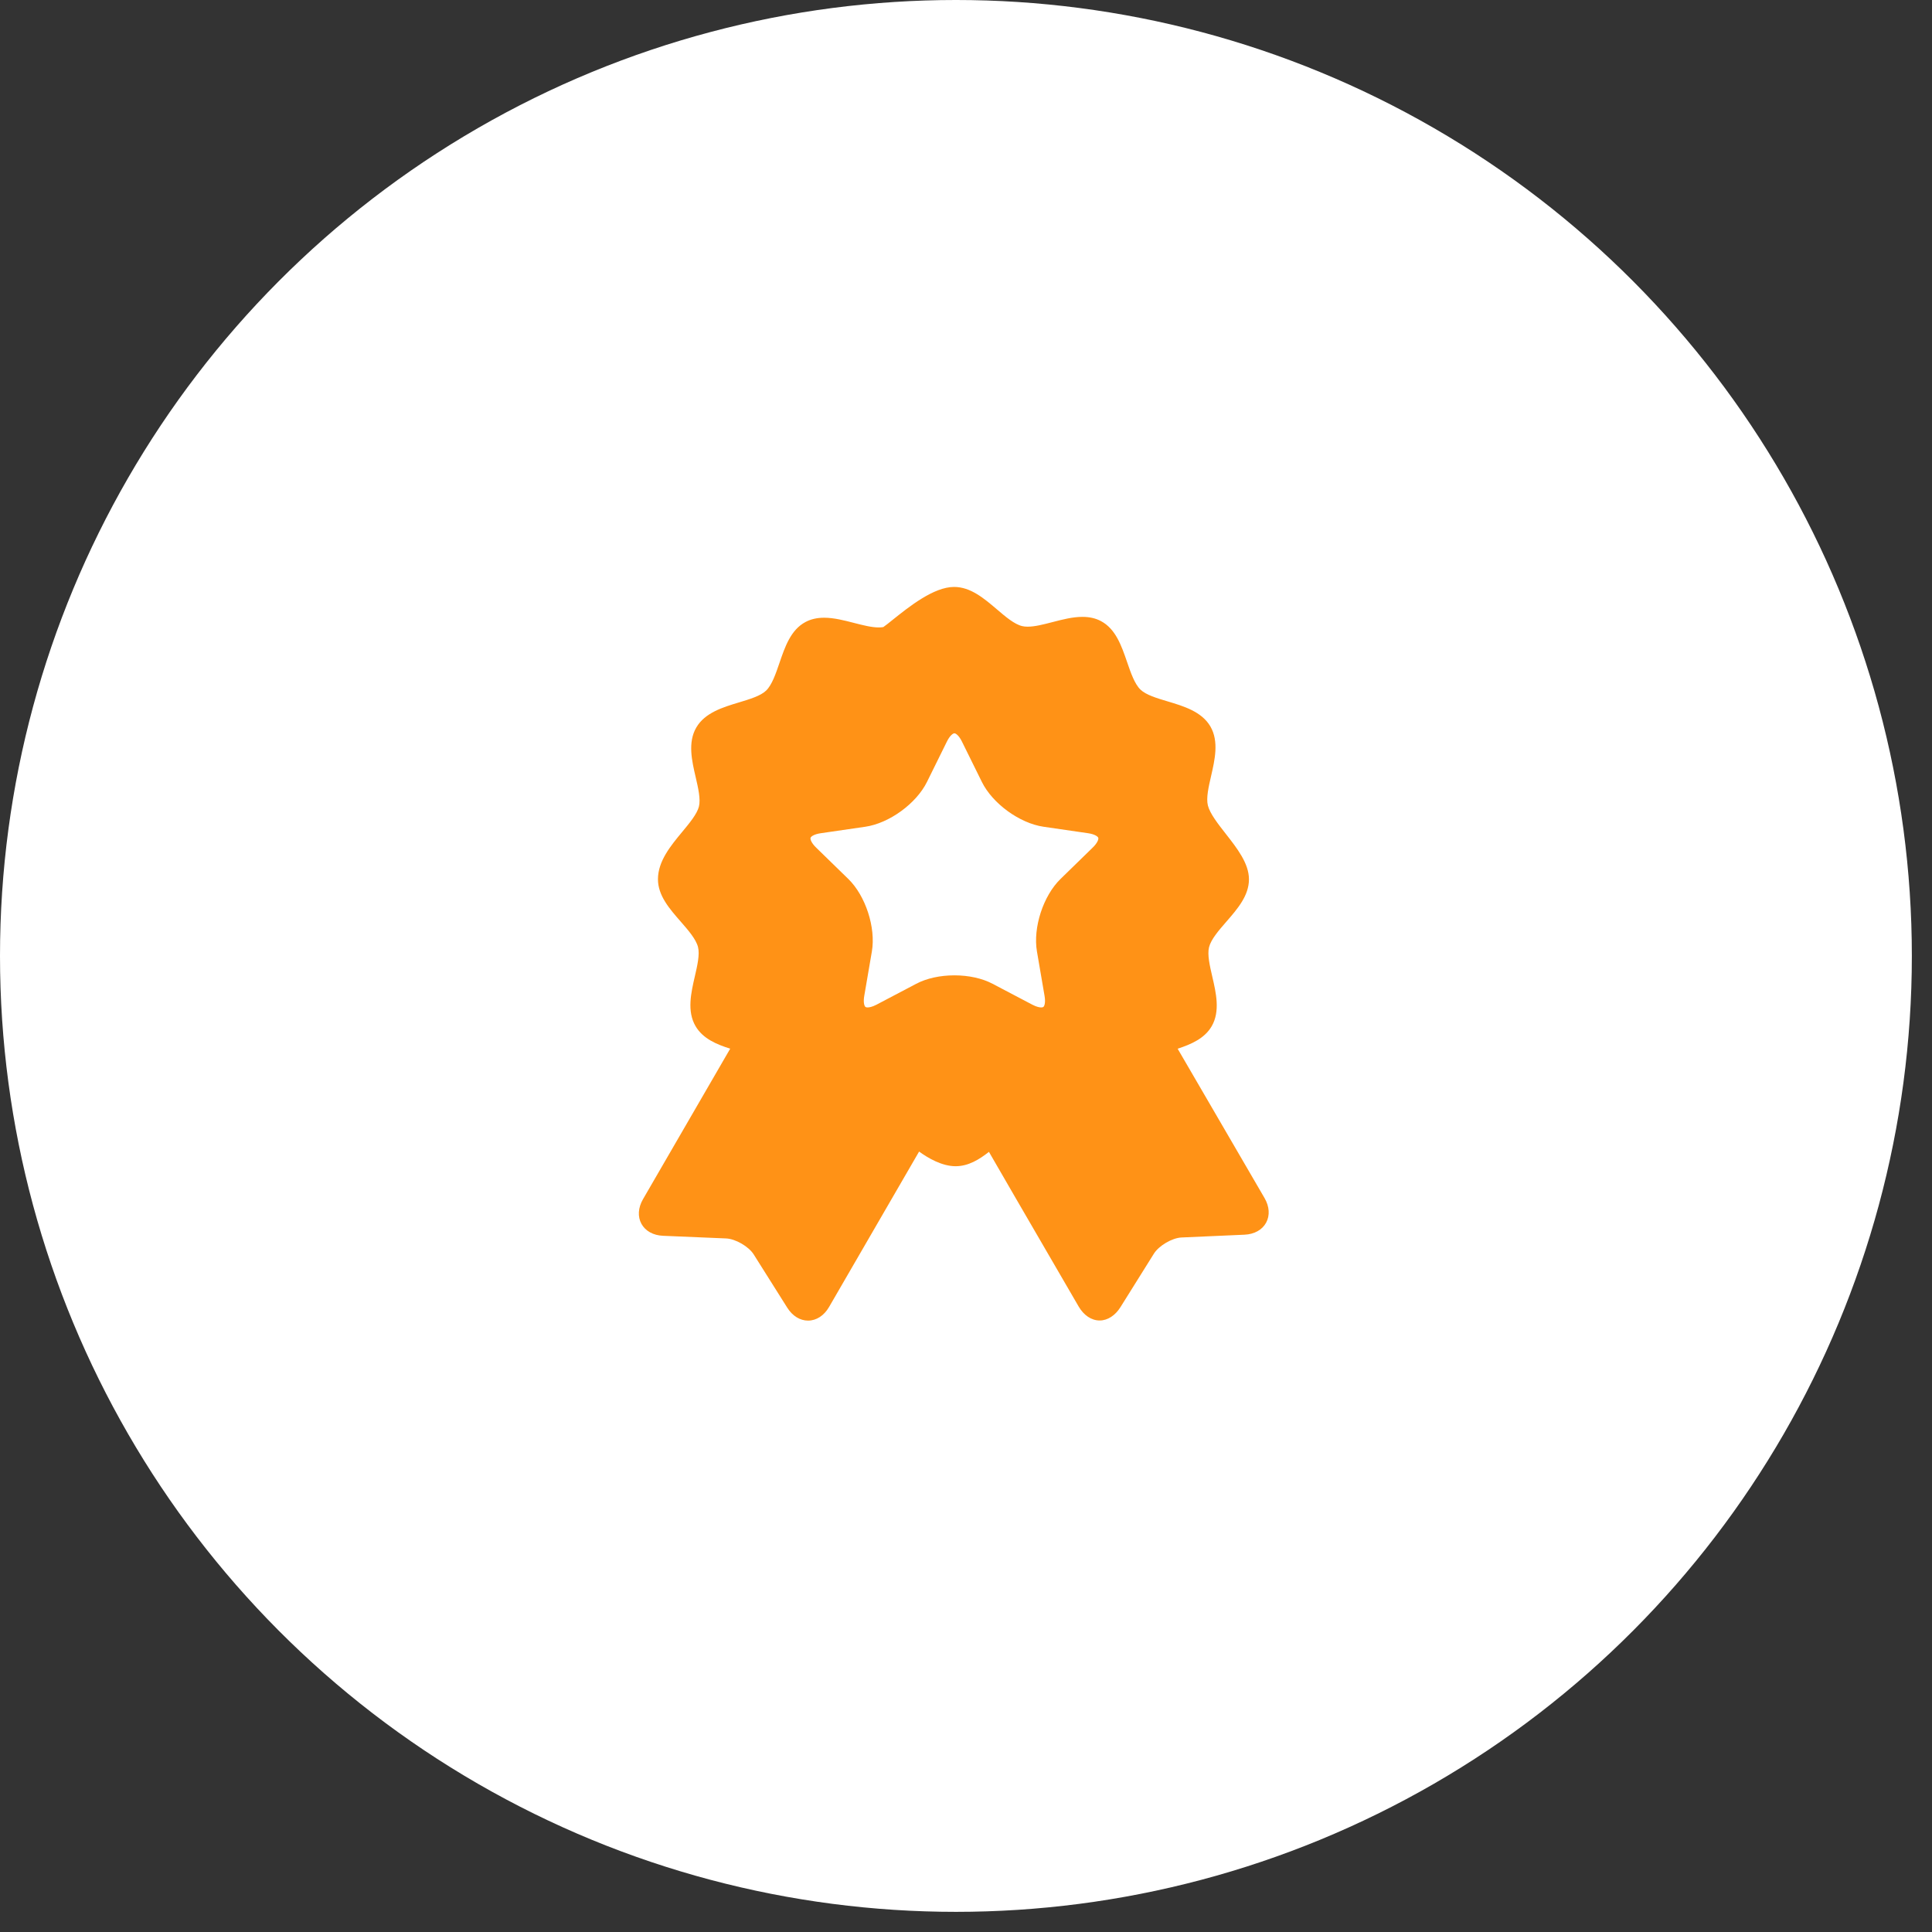 <?xml version="1.0" encoding="UTF-8"?> <svg xmlns="http://www.w3.org/2000/svg" width="79" height="79" viewBox="0 0 79 79" fill="none"><rect x="0" y="0" width="79" height="79" fill="#333333" stroke="none"/><circle cx="39.088" cy="39.088" r="39.088" fill="white"></circle><g clip-path="url(#clip0_2006_14)"><path d="M51.707 48.988L48.154 42.882C48.705 42.703 49.257 42.463 49.547 41.962C49.9 41.352 49.725 40.597 49.57 39.931C49.468 39.49 49.362 39.034 49.438 38.732C49.52 38.406 49.838 38.042 50.145 37.689C50.6 37.166 51.07 36.625 51.07 35.955C51.07 35.307 50.589 34.691 50.123 34.096C49.804 33.689 49.475 33.268 49.391 32.937C49.314 32.634 49.419 32.178 49.521 31.736C49.674 31.07 49.848 30.316 49.494 29.706C49.139 29.096 48.397 28.875 47.742 28.679C47.308 28.55 46.86 28.416 46.635 28.199C46.396 27.969 46.239 27.514 46.088 27.074C45.859 26.408 45.623 25.72 45.022 25.399C44.802 25.281 44.552 25.224 44.259 25.224C43.859 25.224 43.441 25.333 43.036 25.438C42.666 25.534 42.316 25.625 42.022 25.625C41.938 25.625 41.865 25.618 41.799 25.602C41.481 25.529 41.116 25.218 40.763 24.916C40.234 24.466 39.687 24 39.012 24C38.181 24 37.169 24.81 36.5 25.346C36.362 25.457 36.193 25.593 36.119 25.641C36.062 25.651 36 25.656 35.931 25.656C35.638 25.656 35.289 25.566 34.919 25.471C34.516 25.367 34.099 25.259 33.7 25.259C33.406 25.259 33.155 25.317 32.933 25.436C32.333 25.758 32.098 26.447 31.871 27.112C31.72 27.553 31.565 28.008 31.326 28.239C31.102 28.456 30.653 28.59 30.22 28.721C29.565 28.918 28.823 29.141 28.47 29.751C28.116 30.361 28.292 31.116 28.447 31.781C28.549 32.222 28.655 32.678 28.579 32.981C28.502 33.285 28.193 33.658 27.893 34.019C27.43 34.578 26.904 35.211 26.904 35.951C26.904 36.622 27.377 37.162 27.834 37.684C28.141 38.036 28.459 38.4 28.542 38.725C28.619 39.028 28.514 39.484 28.412 39.925C28.258 40.591 28.084 41.346 28.439 41.956C28.739 42.472 29.304 42.706 29.858 42.881L26.292 49.036C26.091 49.383 26.068 49.751 26.229 50.044C26.39 50.337 26.712 50.515 27.113 50.532L29.688 50.64C30.074 50.656 30.614 50.968 30.82 51.295L32.194 53.476C32.404 53.809 32.713 54 33.041 54C33.382 54 33.695 53.797 33.9 53.444C33.933 53.387 36.851 48.349 37.582 47.088C37.948 47.354 38.516 47.687 39.075 47.687C39.589 47.687 40.031 47.421 40.438 47.1C40.765 47.665 41.657 49.214 44.107 53.425C44.312 53.777 44.625 53.995 44.965 53.995C45.294 53.995 45.603 53.788 45.813 53.454L47.183 51.263C47.389 50.935 47.928 50.618 48.314 50.601L50.889 50.487C51.29 50.469 51.611 50.29 51.772 49.996C51.932 49.702 51.909 49.334 51.707 48.988ZM42.401 38.906L42.712 40.721C42.754 40.964 42.718 41.111 42.675 41.162C42.667 41.172 42.648 41.194 42.574 41.194C42.519 41.194 42.4 41.18 42.215 41.083L40.585 40.226C40.163 40.004 39.61 39.882 39.026 39.882C38.443 39.882 37.889 40.004 37.467 40.226L35.838 41.083C35.652 41.18 35.533 41.194 35.478 41.194C35.405 41.194 35.386 41.172 35.377 41.162C35.334 41.111 35.298 40.964 35.34 40.721L35.651 38.906C35.818 37.933 35.395 36.63 34.688 35.941L33.369 34.656C33.172 34.463 33.126 34.313 33.144 34.259C33.161 34.205 33.286 34.111 33.56 34.071L35.382 33.806C36.359 33.664 37.467 32.859 37.904 31.974L38.719 30.323C38.841 30.075 38.969 29.985 39.026 29.985C39.083 29.985 39.212 30.075 39.334 30.323L40.149 31.974C40.586 32.859 41.694 33.664 42.671 33.806L44.493 34.071C44.766 34.111 44.891 34.205 44.909 34.259C44.926 34.313 44.881 34.463 44.683 34.656L43.365 35.941C42.657 36.63 42.234 37.933 42.401 38.906Z" fill="#FF9216"></path></g><defs><clipPath id="clip0_2006_14"><rect width="30" height="30" fill="white" transform="translate(24 24)"></rect></clipPath></defs></svg> 